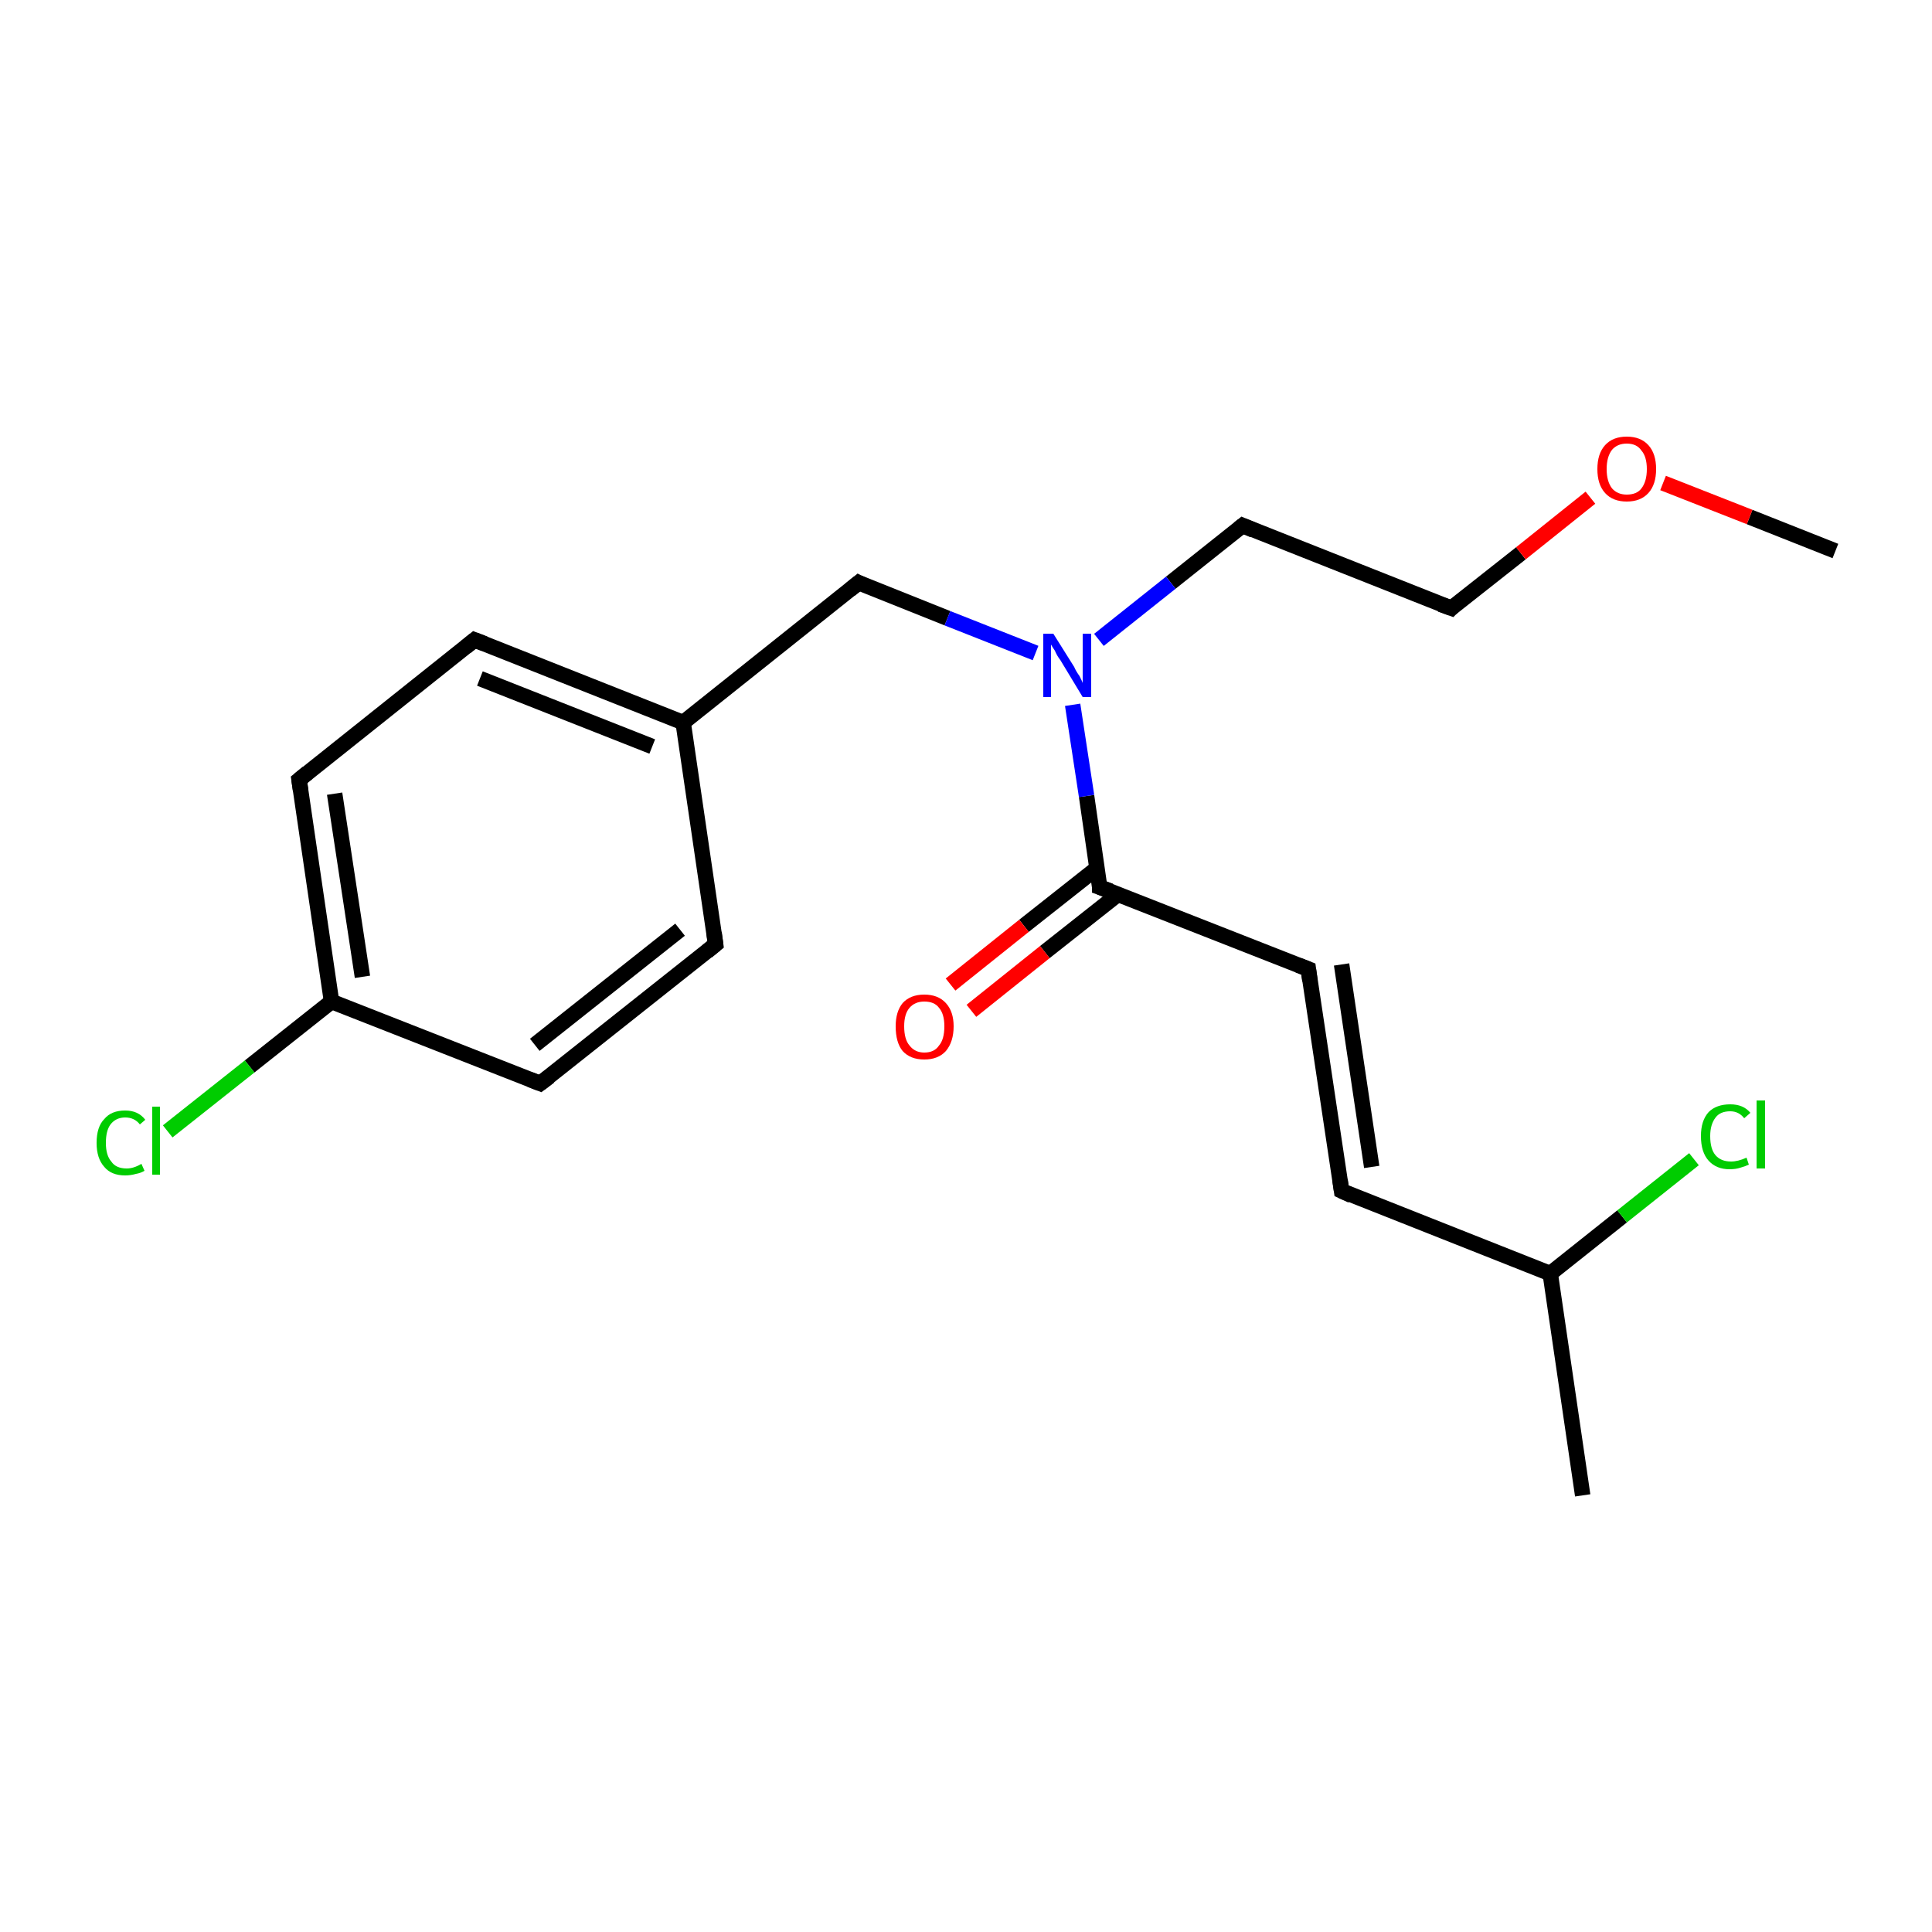 <?xml version='1.0' encoding='iso-8859-1'?>
<svg version='1.1' baseProfile='full'
              xmlns='http://www.w3.org/2000/svg'
                      xmlns:rdkit='http://www.rdkit.org/xml'
                      xmlns:xlink='http://www.w3.org/1999/xlink'
                  xml:space='preserve'
width='250px' height='250px' viewBox='0 0 250 250'>
<!-- END OF HEADER -->
<rect style='opacity:1.0;fill:#FFFFFF;stroke:none' width='250.0' height='250.0' x='0.0' y='0.0'> </rect>
<path class='bond-0 atom-0 atom-11' d='M 204.8,193.5 L 200.6,164.8' style='fill:none;fill-rule:evenodd;stroke:#000000;stroke-width:2.0px;stroke-linecap:butt;stroke-linejoin:miter;stroke-opacity:1' />
<path class='bond-1 atom-1 atom-19' d='M 237.5,71.3 L 226.4,66.9' style='fill:none;fill-rule:evenodd;stroke:#000000;stroke-width:2.0px;stroke-linecap:butt;stroke-linejoin:miter;stroke-opacity:1' />
<path class='bond-1 atom-1 atom-19' d='M 226.4,66.9 L 215.2,62.5' style='fill:none;fill-rule:evenodd;stroke:#FF0000;stroke-width:2.0px;stroke-linecap:butt;stroke-linejoin:miter;stroke-opacity:1' />
<path class='bond-2 atom-2 atom-7' d='M 173.6,154.1 L 169.3,125.4' style='fill:none;fill-rule:evenodd;stroke:#000000;stroke-width:2.0px;stroke-linecap:butt;stroke-linejoin:miter;stroke-opacity:1' />
<path class='bond-2 atom-2 atom-7' d='M 177.5,151.0 L 173.6,124.8' style='fill:none;fill-rule:evenodd;stroke:#000000;stroke-width:2.0px;stroke-linecap:butt;stroke-linejoin:miter;stroke-opacity:1' />
<path class='bond-3 atom-2 atom-11' d='M 173.6,154.1 L 200.6,164.8' style='fill:none;fill-rule:evenodd;stroke:#000000;stroke-width:2.0px;stroke-linecap:butt;stroke-linejoin:miter;stroke-opacity:1' />
<path class='bond-4 atom-3 atom-5' d='M 92.6,122.2 L 69.9,140.2' style='fill:none;fill-rule:evenodd;stroke:#000000;stroke-width:2.0px;stroke-linecap:butt;stroke-linejoin:miter;stroke-opacity:1' />
<path class='bond-4 atom-3 atom-5' d='M 88.0,120.3 L 69.2,135.2' style='fill:none;fill-rule:evenodd;stroke:#000000;stroke-width:2.0px;stroke-linecap:butt;stroke-linejoin:miter;stroke-opacity:1' />
<path class='bond-5 atom-3 atom-12' d='M 92.6,122.2 L 88.4,93.5' style='fill:none;fill-rule:evenodd;stroke:#000000;stroke-width:2.0px;stroke-linecap:butt;stroke-linejoin:miter;stroke-opacity:1' />
<path class='bond-6 atom-4 atom-6' d='M 61.4,82.8 L 38.7,100.9' style='fill:none;fill-rule:evenodd;stroke:#000000;stroke-width:2.0px;stroke-linecap:butt;stroke-linejoin:miter;stroke-opacity:1' />
<path class='bond-7 atom-4 atom-12' d='M 61.4,82.8 L 88.4,93.5' style='fill:none;fill-rule:evenodd;stroke:#000000;stroke-width:2.0px;stroke-linecap:butt;stroke-linejoin:miter;stroke-opacity:1' />
<path class='bond-7 atom-4 atom-12' d='M 62.1,87.8 L 84.4,96.6' style='fill:none;fill-rule:evenodd;stroke:#000000;stroke-width:2.0px;stroke-linecap:butt;stroke-linejoin:miter;stroke-opacity:1' />
<path class='bond-8 atom-5 atom-13' d='M 69.9,140.2 L 42.9,129.6' style='fill:none;fill-rule:evenodd;stroke:#000000;stroke-width:2.0px;stroke-linecap:butt;stroke-linejoin:miter;stroke-opacity:1' />
<path class='bond-9 atom-6 atom-13' d='M 38.7,100.9 L 42.9,129.6' style='fill:none;fill-rule:evenodd;stroke:#000000;stroke-width:2.0px;stroke-linecap:butt;stroke-linejoin:miter;stroke-opacity:1' />
<path class='bond-9 atom-6 atom-13' d='M 43.3,102.7 L 46.9,126.4' style='fill:none;fill-rule:evenodd;stroke:#000000;stroke-width:2.0px;stroke-linecap:butt;stroke-linejoin:miter;stroke-opacity:1' />
<path class='bond-10 atom-7 atom-14' d='M 169.3,125.4 L 142.3,114.8' style='fill:none;fill-rule:evenodd;stroke:#000000;stroke-width:2.0px;stroke-linecap:butt;stroke-linejoin:miter;stroke-opacity:1' />
<path class='bond-11 atom-8 atom-9' d='M 160.8,68.0 L 187.8,78.7' style='fill:none;fill-rule:evenodd;stroke:#000000;stroke-width:2.0px;stroke-linecap:butt;stroke-linejoin:miter;stroke-opacity:1' />
<path class='bond-12 atom-8 atom-17' d='M 160.8,68.0 L 151.5,75.4' style='fill:none;fill-rule:evenodd;stroke:#000000;stroke-width:2.0px;stroke-linecap:butt;stroke-linejoin:miter;stroke-opacity:1' />
<path class='bond-12 atom-8 atom-17' d='M 151.5,75.4 L 142.2,82.8' style='fill:none;fill-rule:evenodd;stroke:#0000FF;stroke-width:2.0px;stroke-linecap:butt;stroke-linejoin:miter;stroke-opacity:1' />
<path class='bond-13 atom-9 atom-19' d='M 187.8,78.7 L 196.8,71.6' style='fill:none;fill-rule:evenodd;stroke:#000000;stroke-width:2.0px;stroke-linecap:butt;stroke-linejoin:miter;stroke-opacity:1' />
<path class='bond-13 atom-9 atom-19' d='M 196.8,71.6 L 205.8,64.4' style='fill:none;fill-rule:evenodd;stroke:#FF0000;stroke-width:2.0px;stroke-linecap:butt;stroke-linejoin:miter;stroke-opacity:1' />
<path class='bond-14 atom-10 atom-12' d='M 111.1,75.4 L 88.4,93.5' style='fill:none;fill-rule:evenodd;stroke:#000000;stroke-width:2.0px;stroke-linecap:butt;stroke-linejoin:miter;stroke-opacity:1' />
<path class='bond-15 atom-10 atom-17' d='M 111.1,75.4 L 122.6,80.0' style='fill:none;fill-rule:evenodd;stroke:#000000;stroke-width:2.0px;stroke-linecap:butt;stroke-linejoin:miter;stroke-opacity:1' />
<path class='bond-15 atom-10 atom-17' d='M 122.6,80.0 L 134.0,84.5' style='fill:none;fill-rule:evenodd;stroke:#0000FF;stroke-width:2.0px;stroke-linecap:butt;stroke-linejoin:miter;stroke-opacity:1' />
<path class='bond-16 atom-11 atom-15' d='M 200.6,164.8 L 209.9,157.4' style='fill:none;fill-rule:evenodd;stroke:#000000;stroke-width:2.0px;stroke-linecap:butt;stroke-linejoin:miter;stroke-opacity:1' />
<path class='bond-16 atom-11 atom-15' d='M 209.9,157.4 L 219.2,150.0' style='fill:none;fill-rule:evenodd;stroke:#00CC00;stroke-width:2.0px;stroke-linecap:butt;stroke-linejoin:miter;stroke-opacity:1' />
<path class='bond-17 atom-13 atom-16' d='M 42.9,129.6 L 32.3,138.0' style='fill:none;fill-rule:evenodd;stroke:#000000;stroke-width:2.0px;stroke-linecap:butt;stroke-linejoin:miter;stroke-opacity:1' />
<path class='bond-17 atom-13 atom-16' d='M 32.3,138.0 L 21.7,146.4' style='fill:none;fill-rule:evenodd;stroke:#00CC00;stroke-width:2.0px;stroke-linecap:butt;stroke-linejoin:miter;stroke-opacity:1' />
<path class='bond-18 atom-14 atom-17' d='M 142.3,114.8 L 140.6,103.0' style='fill:none;fill-rule:evenodd;stroke:#000000;stroke-width:2.0px;stroke-linecap:butt;stroke-linejoin:miter;stroke-opacity:1' />
<path class='bond-18 atom-14 atom-17' d='M 140.6,103.0 L 138.8,91.2' style='fill:none;fill-rule:evenodd;stroke:#0000FF;stroke-width:2.0px;stroke-linecap:butt;stroke-linejoin:miter;stroke-opacity:1' />
<path class='bond-19 atom-14 atom-18' d='M 142.0,112.3 L 132.5,119.8' style='fill:none;fill-rule:evenodd;stroke:#000000;stroke-width:2.0px;stroke-linecap:butt;stroke-linejoin:miter;stroke-opacity:1' />
<path class='bond-19 atom-14 atom-18' d='M 132.5,119.8 L 123.0,127.4' style='fill:none;fill-rule:evenodd;stroke:#FF0000;stroke-width:2.0px;stroke-linecap:butt;stroke-linejoin:miter;stroke-opacity:1' />
<path class='bond-19 atom-14 atom-18' d='M 144.7,115.7 L 135.2,123.2' style='fill:none;fill-rule:evenodd;stroke:#000000;stroke-width:2.0px;stroke-linecap:butt;stroke-linejoin:miter;stroke-opacity:1' />
<path class='bond-19 atom-14 atom-18' d='M 135.2,123.2 L 125.7,130.8' style='fill:none;fill-rule:evenodd;stroke:#FF0000;stroke-width:2.0px;stroke-linecap:butt;stroke-linejoin:miter;stroke-opacity:1' />
<path d='M 173.4,152.7 L 173.6,154.1 L 174.9,154.7' style='fill:none;stroke:#000000;stroke-width:2.0px;stroke-linecap:butt;stroke-linejoin:miter;stroke-opacity:1;' />
<path d='M 91.5,123.1 L 92.6,122.2 L 92.4,120.7' style='fill:none;stroke:#000000;stroke-width:2.0px;stroke-linecap:butt;stroke-linejoin:miter;stroke-opacity:1;' />
<path d='M 60.3,83.7 L 61.4,82.8 L 62.7,83.3' style='fill:none;stroke:#000000;stroke-width:2.0px;stroke-linecap:butt;stroke-linejoin:miter;stroke-opacity:1;' />
<path d='M 71.1,139.3 L 69.9,140.2 L 68.6,139.7' style='fill:none;stroke:#000000;stroke-width:2.0px;stroke-linecap:butt;stroke-linejoin:miter;stroke-opacity:1;' />
<path d='M 39.8,100.0 L 38.7,100.9 L 38.9,102.3' style='fill:none;stroke:#000000;stroke-width:2.0px;stroke-linecap:butt;stroke-linejoin:miter;stroke-opacity:1;' />
<path d='M 169.5,126.9 L 169.3,125.4 L 168.0,124.9' style='fill:none;stroke:#000000;stroke-width:2.0px;stroke-linecap:butt;stroke-linejoin:miter;stroke-opacity:1;' />
<path d='M 162.2,68.6 L 160.8,68.0 L 160.3,68.4' style='fill:none;stroke:#000000;stroke-width:2.0px;stroke-linecap:butt;stroke-linejoin:miter;stroke-opacity:1;' />
<path d='M 186.4,78.2 L 187.8,78.7 L 188.2,78.3' style='fill:none;stroke:#000000;stroke-width:2.0px;stroke-linecap:butt;stroke-linejoin:miter;stroke-opacity:1;' />
<path d='M 110.0,76.3 L 111.1,75.4 L 111.7,75.7' style='fill:none;stroke:#000000;stroke-width:2.0px;stroke-linecap:butt;stroke-linejoin:miter;stroke-opacity:1;' />
<path d='M 143.7,115.3 L 142.3,114.8 L 142.3,114.2' style='fill:none;stroke:#000000;stroke-width:2.0px;stroke-linecap:butt;stroke-linejoin:miter;stroke-opacity:1;' />
<path class='atom-15' d='M 220.1 147.0
Q 220.1 145.0, 221.1 143.9
Q 222.1 142.9, 223.9 142.9
Q 225.6 142.9, 226.5 144.0
L 225.7 144.7
Q 225.0 143.8, 223.9 143.8
Q 222.6 143.8, 222.0 144.6
Q 221.3 145.5, 221.3 147.0
Q 221.3 148.7, 222.0 149.5
Q 222.7 150.3, 224.0 150.3
Q 224.9 150.3, 226.0 149.8
L 226.3 150.7
Q 225.9 150.9, 225.2 151.1
Q 224.6 151.3, 223.8 151.3
Q 222.1 151.3, 221.1 150.2
Q 220.1 149.1, 220.1 147.0
' fill='#00CC00'/>
<path class='atom-15' d='M 227.3 142.4
L 228.4 142.4
L 228.4 151.2
L 227.3 151.2
L 227.3 142.4
' fill='#00CC00'/>
<path class='atom-16' d='M 12.5 147.9
Q 12.5 145.8, 13.5 144.8
Q 14.4 143.7, 16.2 143.7
Q 17.9 143.7, 18.8 144.9
L 18.1 145.5
Q 17.4 144.6, 16.2 144.6
Q 15.0 144.6, 14.3 145.5
Q 13.7 146.3, 13.7 147.9
Q 13.7 149.5, 14.4 150.3
Q 15.0 151.2, 16.4 151.2
Q 17.3 151.2, 18.3 150.6
L 18.7 151.5
Q 18.2 151.8, 17.6 151.9
Q 16.9 152.1, 16.2 152.1
Q 14.4 152.1, 13.5 151.0
Q 12.5 149.9, 12.5 147.9
' fill='#00CC00'/>
<path class='atom-16' d='M 19.7 143.2
L 20.7 143.2
L 20.7 152.0
L 19.7 152.0
L 19.7 143.2
' fill='#00CC00'/>
<path class='atom-17' d='M 136.3 82.0
L 139.0 86.3
Q 139.2 86.8, 139.7 87.5
Q 140.1 88.3, 140.1 88.4
L 140.1 82.0
L 141.2 82.0
L 141.2 90.2
L 140.1 90.2
L 137.2 85.4
Q 136.8 84.9, 136.5 84.2
Q 136.1 83.6, 136.0 83.4
L 136.0 90.2
L 135.0 90.2
L 135.0 82.0
L 136.3 82.0
' fill='#0000FF'/>
<path class='atom-18' d='M 115.9 132.8
Q 115.9 130.9, 116.8 129.8
Q 117.8 128.7, 119.6 128.7
Q 121.4 128.7, 122.4 129.8
Q 123.4 130.9, 123.4 132.8
Q 123.4 134.8, 122.4 136.0
Q 121.4 137.1, 119.6 137.1
Q 117.8 137.1, 116.8 136.0
Q 115.9 134.9, 115.9 132.8
M 119.6 136.2
Q 120.9 136.2, 121.5 135.3
Q 122.2 134.5, 122.2 132.8
Q 122.2 131.2, 121.5 130.4
Q 120.9 129.6, 119.6 129.6
Q 118.4 129.6, 117.7 130.4
Q 117.0 131.2, 117.0 132.8
Q 117.0 134.5, 117.7 135.3
Q 118.4 136.2, 119.6 136.2
' fill='#FF0000'/>
<path class='atom-19' d='M 206.7 60.7
Q 206.7 58.7, 207.7 57.6
Q 208.7 56.5, 210.5 56.5
Q 212.3 56.5, 213.3 57.6
Q 214.3 58.7, 214.3 60.7
Q 214.3 62.7, 213.3 63.8
Q 212.3 64.9, 210.5 64.9
Q 208.7 64.9, 207.7 63.8
Q 206.7 62.7, 206.7 60.7
M 210.5 64.0
Q 211.8 64.0, 212.4 63.2
Q 213.1 62.3, 213.1 60.7
Q 213.1 59.1, 212.4 58.3
Q 211.8 57.4, 210.5 57.4
Q 209.3 57.4, 208.6 58.2
Q 207.9 59.1, 207.9 60.7
Q 207.9 62.3, 208.6 63.2
Q 209.3 64.0, 210.5 64.0
' fill='#FF0000'/>
</svg>
